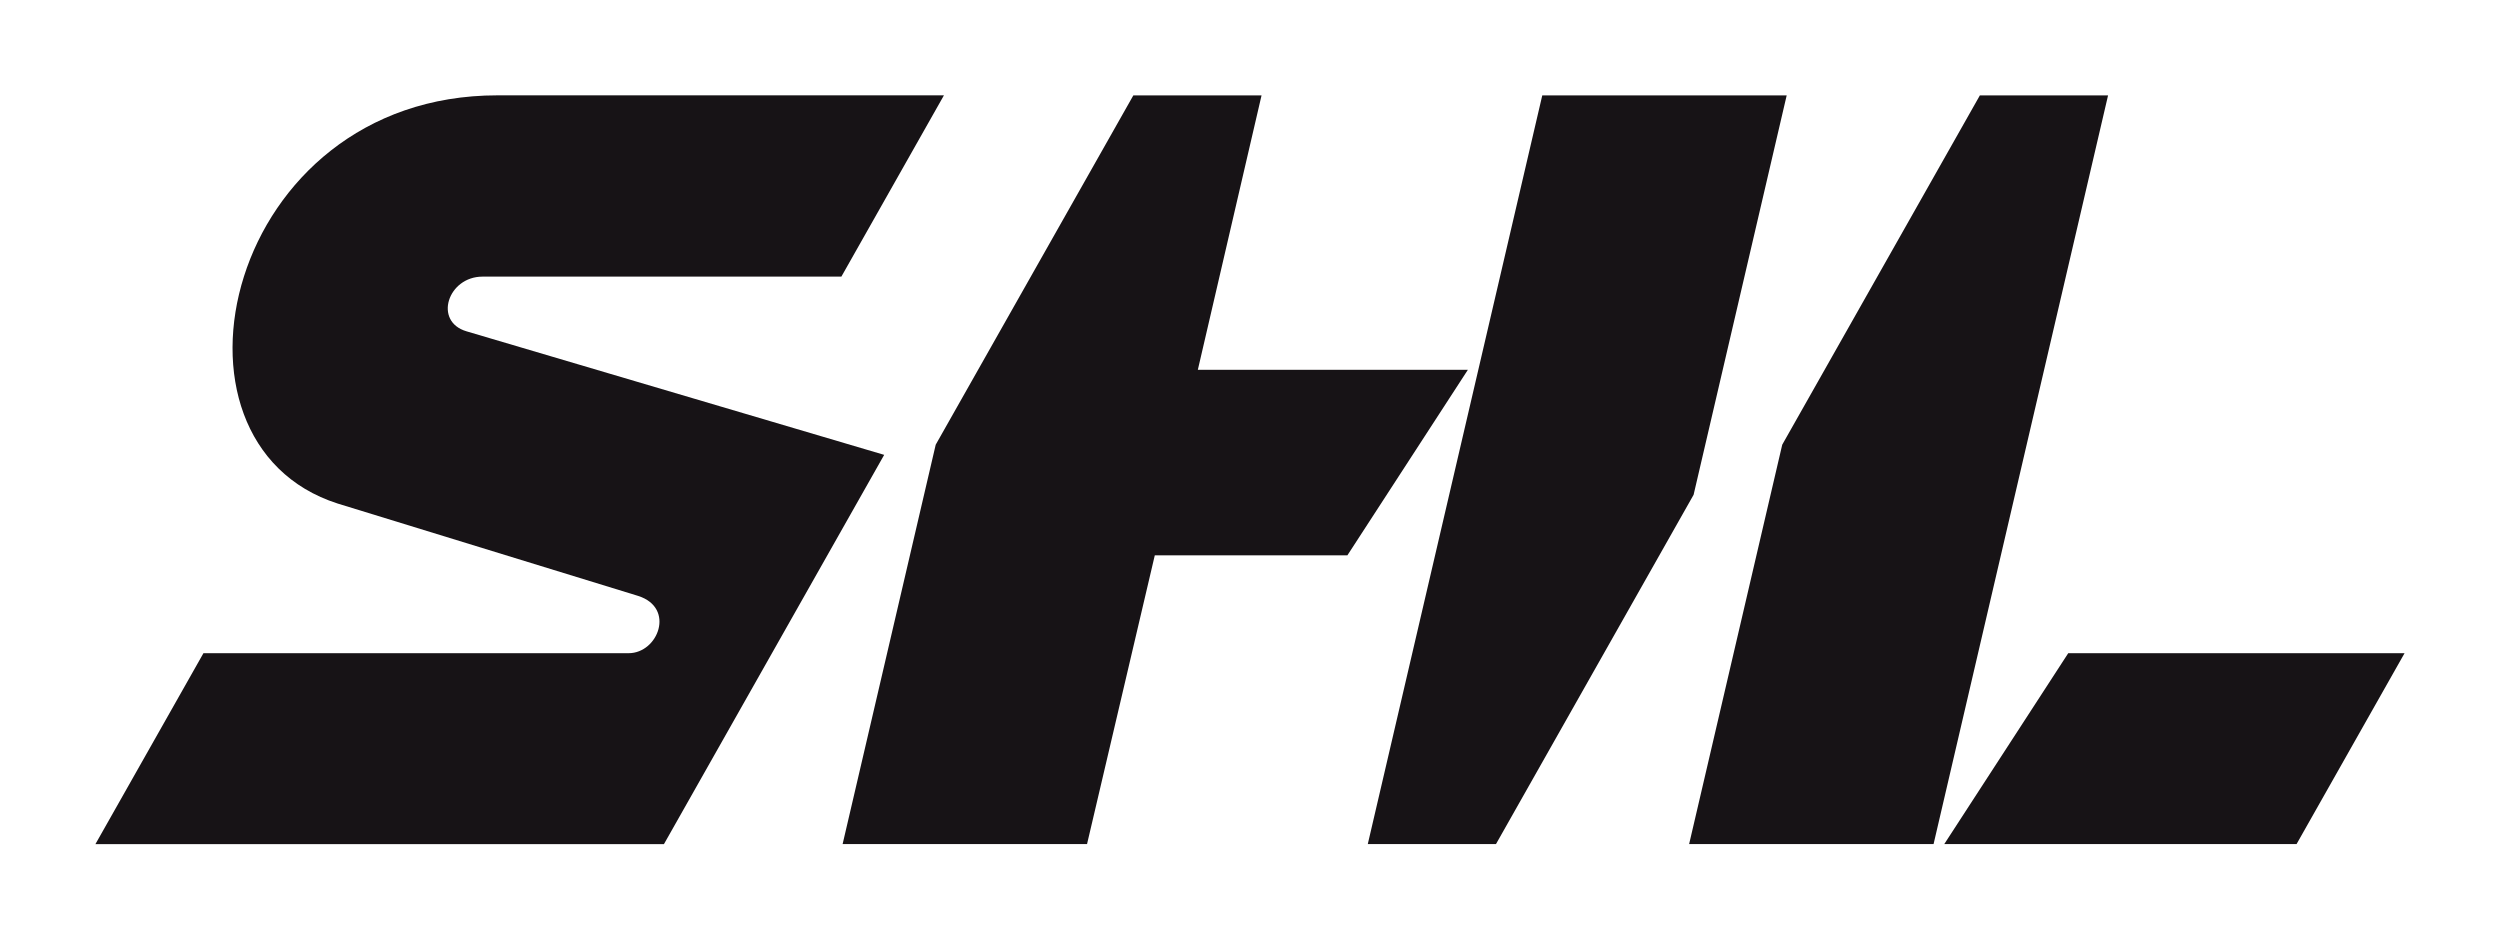 <?xml version="1.0" encoding="UTF-8" standalone="no"?>
<!-- Created with Inkscape (http://www.inkscape.org/) -->

<svg
   xmlns:dc="http://purl.org/dc/elements/1.1/"
   xmlns:cc="http://creativecommons.org/ns#"
   xmlns:rdf="http://www.w3.org/1999/02/22-rdf-syntax-ns#"
   xmlns:svg="http://www.w3.org/2000/svg"
   xmlns="http://www.w3.org/2000/svg"
   xmlns:inkscape="http://www.inkscape.org/namespaces/inkscape"
   version="1.1"
   width="515.856"
   height="193.852" viewBox="0 0 575.425 216.238"
   id="svg2"
   xml:space="preserve"><defs
     id="defs6"><clipPath
       id="clipPath18"><path
         d="m 0,0 4603,0 0,1729.93 -4603,0 L 0,0 z"
         inkscape:connector-curvature="0"
         id="path20" /></clipPath></defs><g
     transform="matrix(1.25,0,0,-1.25,0,216.238)"
     id="g10"><g
       transform="scale(0.1,0.1)"
       id="g12"><g
         id="g14"><g
           clip-path="url(#clipPath18)"
           id="g16"><path
             d="m 3560.42,175.711 -450.11,0 171.44,735.367 363.89,643.142 236.06,0 -321.28,-1378.509"
             inkscape:connector-curvature="0"
             id="path22"
             style="fill:#171316;fill-opacity:1;fill-rule:nonzero;stroke:none" /><path
             d="m 2754.67,175.711 -236.07,0 321.27,1378.509 450.06,0 -171.4,-735.4 -363.86,-643.109"
             inkscape:connector-curvature="0"
             id="path24"
             style="fill:#171316;fill-opacity:1;fill-rule:nonzero;stroke:none" /><path
             d="m 1222.57,175.59 -1046.863,0 198.906,351.539 782.847,0 c 54.59,0 86.36,83.473 17.8,105.422 L 621.738,802.707 C 269.629,915.559 415.672,1554.35 915.895,1554.35 l 822.235,0 -188.86,-333.81 -660.829,0 c -63.761,0 -90.82,-82.63 -29.375,-100.72 L 1628.1,892.352 1222.57,175.59"
             inkscape:connector-curvature="0"
             id="path26"
             style="fill:#171316;fill-opacity:1;fill-rule:nonzero;stroke:none" /><path
             d="m 4228.85,175.711 -648.7,0 228.23,351.418 619.3,0 -198.83,-351.418"
             inkscape:connector-curvature="0"
             id="path28"
             style="fill:#171316;fill-opacity:1;fill-rule:nonzero;stroke:none" /><path
             d="m 2205.66,1049.02 117.29,505.2 -236.09,0 -363.88,-643.142 -171.41,-735.367 450.07,0 124.74,531.617 354.65,0 221.89,341.692 -497.26,0"
             inkscape:connector-curvature="0"
             id="path30"
             style="fill:#171316;fill-opacity:1;fill-rule:nonzero;stroke:none" /></g></g></g></g></svg>